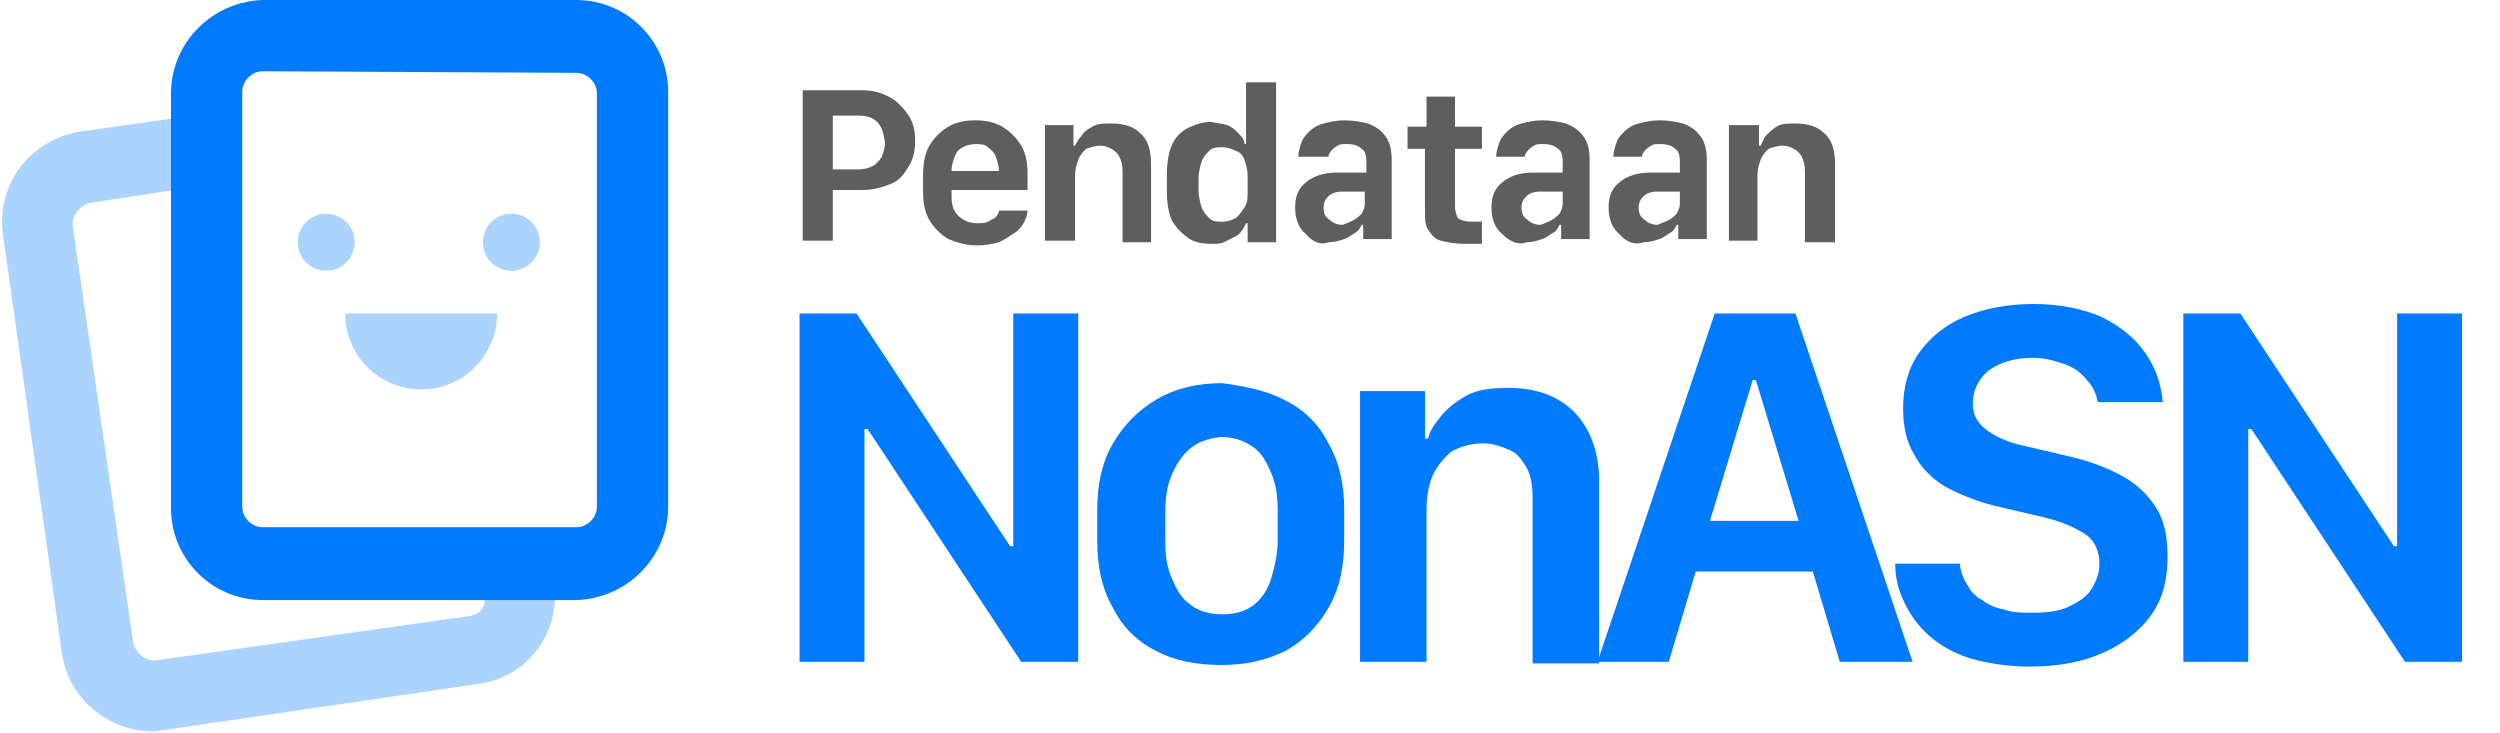 <?xml version="1.0" encoding="utf-8"?>
<!-- Generator: Adobe Illustrator 27.0.0, SVG Export Plug-In . SVG Version: 6.00 Build 0)  -->
<svg version="1.1" id="Layer_1" xmlns="http://www.w3.org/2000/svg" xmlns:xlink="http://www.w3.org/1999/xlink" x="0px" y="0px"
	 viewBox="0 0 157.9 46.3" style="enable-background:new 0 0 157.9 46.3;" xml:space="preserve">
<style type="text/css">
	.st0{clip-path:url(#SVGID_00000022523756836415776060000011395391721541817260_);}
	.st1{fill:#ABD3FF;}
	.st2{fill:#007AFF;}
	.st3{fill:#5E5E5E;}
</style>
<g id="Group_481" transform="translate(0 13.575)">
	<g id="Group_479" transform="translate(0 -13.575)">
		<g id="Group_478">
			<g>
				<defs>
					<rect id="SVGID_1_" width="42.2" height="46.3"/>
				</defs>
				<clipPath id="SVGID_00000118369190127420754030000003070264223772131762_">
					<use xlink:href="#SVGID_1_"  style="overflow:visible;"/>
				</clipPath>
				<g id="Group_477" style="clip-path:url(#SVGID_00000118369190127420754030000003070264223772131762_);">
					<path id="Path_964" class="st1" d="M9.7,46.2c-2.9,0-5.4-2.1-5.8-5L0.2,14.9c-0.5-3.2,1.7-6.1,4.9-6.6c0,0,0,0,0,0l7.1-1
						l0.7,4.4l-7.1,1.1c-0.7,0.1-1.3,0.8-1.2,1.5c0,0,0,0,0,0l3.8,26.2c0.1,0.7,0.8,1.3,1.5,1.2l19.8-2.8c0.6-0.1,1-0.6,0.9-1.2
						c0,0,0,0,0,0L30.3,36l4.5-0.7l0.2,1.6c0.4,3.1-1.7,5.9-4.8,6.3l-19.8,2.9C10.2,46.1,10,46.2,9.7,46.2z"/>
				</g>
			</g>
		</g>
		<path id="Path_965" class="st2" d="M36.4,37.9H16.6c-3.2,0-5.8-2.6-5.8-5.8c0,0,0,0,0,0V5.9c0-3.2,2.6-5.8,5.8-5.9c0,0,0,0,0,0
			h19.8c3.2,0,5.8,2.6,5.8,5.8c0,0,0,0,0,0V32C42.2,35.2,39.6,37.8,36.4,37.9C36.4,37.9,36.4,37.9,36.4,37.9L36.4,37.9z M16.6,4.5
			c-0.7,0-1.3,0.6-1.3,1.3c0,0,0,0,0,0V32c0,0.7,0.6,1.3,1.3,1.3c0,0,0,0,0,0h19.8c0.7,0,1.3-0.6,1.3-1.3c0,0,0,0,0,0V5.9
			c0-0.7-0.6-1.3-1.3-1.3c0,0,0,0,0,0L16.6,4.5L16.6,4.5z"/>
		<path id="Path_966" class="st1" d="M31.4,19.8c0,2.6-2.1,4.8-4.8,4.8c-2.6,0-4.8-2.1-4.8-4.8H31.4z"/>
		<path id="Path_967" class="st1" d="M22.4,15.3c0,1-0.8,1.8-1.8,1.8c-1,0-1.8-0.8-1.8-1.8c0-1,0.8-1.8,1.8-1.8
			C21.6,13.5,22.4,14.3,22.4,15.3L22.4,15.3z"/>
		<path id="Path_968" class="st1" d="M34.1,15.3c0,1-0.8,1.8-1.8,1.8s-1.8-0.8-1.8-1.8c0-1,0.8-1.8,1.8-1.8
			C33.3,13.5,34.1,14.3,34.1,15.3L34.1,15.3z"/>
	</g>
</g>
<g>
	<g>
		<path class="st2" d="M50.5,41.8v-22h3.6l9.7,14.7H64V19.8h4.1v22h-3.6l-9.7-14.7h-0.2v14.7H50.5z"/>
		<path class="st2" d="M81.2,25.3c1.2,0.6,2.1,1.5,2.7,2.7c0.7,1.2,1,2.6,1,4.2v1.9c0,1.7-0.3,3.1-1,4.3c-0.7,1.2-1.6,2.1-2.7,2.7
			c-1.2,0.6-2.5,0.9-4.1,0.9c-1.6,0-3-0.3-4.1-0.9c-1.2-0.6-2.1-1.5-2.7-2.7c-0.7-1.2-1-2.6-1-4.3v-1.9c0-1.6,0.3-3,1-4.2
			c0.7-1.2,1.6-2.1,2.8-2.8s2.6-1,4.1-1C78.7,24.4,80.1,24.7,81.2,25.3z M75.2,28.3c-0.5,0.4-0.9,1-1.2,1.7
			c-0.3,0.7-0.4,1.5-0.4,2.4v1.8c0,0.9,0.1,1.6,0.4,2.3c0.3,0.7,0.6,1.3,1.2,1.7c0.5,0.4,1.2,0.6,2,0.6c0.8,0,1.5-0.2,2-0.6
			s0.9-1,1.1-1.7s0.4-1.5,0.4-2.4v-1.8c0-0.9-0.1-1.7-0.4-2.4c-0.3-0.7-0.6-1.3-1.2-1.7s-1.2-0.6-2-0.6
			C76.3,27.7,75.7,27.9,75.2,28.3z"/>
		<path class="st2" d="M85.9,24.7h4.1v3h0.2c0.1-0.5,0.4-0.9,0.8-1.4s0.9-0.9,1.6-1.3c0.7-0.4,1.6-0.5,2.7-0.5
			c1.7,0,3.1,0.5,4.1,1.5c1,1,1.6,2.5,1.6,4.4v11.5h-4.2V31.5c0-0.8-0.1-1.5-0.4-2s-0.6-0.9-1.1-1.1s-1-0.4-1.6-0.4
			c-0.8,0-1.4,0.2-2,0.5c-0.5,0.4-0.9,0.9-1.2,1.5c-0.3,0.7-0.4,1.4-0.4,2.3v9.5h-4.2V24.7z"/>
		<path class="st2" d="M100.9,41.8l7.4-22h5.1l7.4,22h-4.6l-1.7-5.7h-7.4l-1.7,5.7H100.9z M110.7,24l-2.7,8.9h5.6l-2.7-8.9H110.7z"
			/>
		<path class="st2" d="M123.8,35.8c0.1,0.4,0.2,0.8,0.5,1.2c0.2,0.4,0.5,0.7,0.9,0.9c0.4,0.3,0.8,0.5,1.4,0.6
			c0.5,0.2,1.1,0.2,1.8,0.2c0.9,0,1.7-0.1,2.3-0.4c0.6-0.3,1.1-0.6,1.4-1.1c0.3-0.5,0.5-1,0.5-1.6c0-0.8-0.3-1.4-0.8-1.8
			c-0.6-0.4-1.4-0.8-2.6-1.1l-3.4-0.8c-1.1-0.3-2.1-0.7-3-1.2c-0.8-0.5-1.5-1.2-1.9-2c-0.5-0.8-0.7-1.8-0.7-2.9c0-1.3,0.3-2.5,1-3.5
			c0.7-1,1.7-1.8,2.9-2.3c1.2-0.5,2.7-0.8,4.3-0.8c1.7,0,3.1,0.3,4.3,0.8c1.2,0.6,2.1,1.3,2.8,2.3s1,2,1.1,3.1h-4.1
			c-0.1-0.5-0.3-1-0.7-1.4c-0.3-0.4-0.8-0.8-1.4-1c-0.6-0.2-1.2-0.4-2-0.4c-1.2,0-2.1,0.3-2.8,0.8c-0.7,0.6-1,1.3-1,2.1
			c0,0.7,0.3,1.2,0.8,1.6c0.5,0.4,1.3,0.8,2.2,1l3.4,0.8c1.2,0.3,2.2,0.7,3.1,1.2c0.9,0.5,1.6,1.2,2.1,2s0.7,1.8,0.7,3.1
			c0,1.4-0.3,2.6-1,3.6s-1.7,1.8-3,2.4c-1.3,0.6-2.9,0.9-4.7,0.9c-1.4,0-2.6-0.2-3.7-0.5c-1-0.3-1.9-0.8-2.6-1.4
			c-0.7-0.6-1.2-1.3-1.6-2.1c-0.4-0.8-0.6-1.6-0.6-2.5H123.8z"/>
		<path class="st2" d="M137.9,41.8v-22h3.6l9.7,14.7h0.2V19.8h4.1v22h-3.6l-9.7-14.7H142v14.7H137.9z"/>
	</g>
</g>
<g>
	<g>
		<path class="st3" d="M56.3,6.2c0.5,0.3,0.8,0.7,1.1,1.1c0.3,0.5,0.4,1,0.4,1.6c0,0.6-0.1,1.1-0.4,1.6c-0.3,0.5-0.6,0.9-1.1,1.1
			s-1.1,0.4-1.8,0.4h-1.9v3.2h-1.9V5.7h3.8C55.2,5.7,55.8,5.9,56.3,6.2z M55.4,7.7c-0.3-0.3-0.7-0.4-1.2-0.4h-1.6v3.4h1.6
			c0.4,0,0.7-0.1,0.9-0.2c0.2-0.1,0.4-0.3,0.6-0.6c0.1-0.3,0.2-0.6,0.2-0.9C55.8,8.4,55.7,8,55.4,7.7z"/>
		<path class="st3" d="M59.9,15.1c-0.5-0.3-0.9-0.7-1.2-1.2c-0.3-0.5-0.4-1.1-0.4-1.9v-0.9c0-0.7,0.1-1.4,0.4-1.9s0.7-0.9,1.2-1.2
			c0.5-0.3,1.1-0.4,1.7-0.4c0.6,0,1.2,0.1,1.7,0.4c0.5,0.3,0.9,0.7,1.2,1.2c0.3,0.5,0.4,1.1,0.4,1.8V12h-4.8v0.4
			c0,0.5,0.1,0.9,0.4,1.2c0.3,0.3,0.7,0.5,1.2,0.5c0.3,0,0.5,0,0.7-0.1c0.2-0.1,0.4-0.2,0.5-0.3c0.1-0.1,0.2-0.3,0.2-0.4h1.8
			c0,0.2-0.1,0.5-0.2,0.7s-0.3,0.5-0.6,0.7c-0.3,0.2-0.6,0.4-1,0.6c-0.4,0.1-0.8,0.2-1.4,0.2C61,15.5,60.4,15.3,59.9,15.1z
			 M63.1,10.9C63.1,10.9,63.1,10.9,63.1,10.9C63.1,10.9,63.1,10.8,63.1,10.9c0-0.4-0.1-0.7-0.2-1c-0.1-0.3-0.3-0.4-0.5-0.6
			s-0.5-0.2-0.8-0.2c-0.3,0-0.6,0.1-0.8,0.2s-0.4,0.3-0.5,0.6c-0.1,0.3-0.2,0.5-0.2,0.9c0,0,0,0,0,0c0,0,0,0,0,0H63.1z"/>
		<path class="st3" d="M66,7.9h1.8v1.3h0.1C68,9,68.1,8.8,68.3,8.6C68.4,8.4,68.6,8.2,69,8c0.3-0.2,0.7-0.2,1.2-0.2
			c0.8,0,1.4,0.2,1.8,0.6c0.5,0.4,0.7,1.1,0.7,1.9v5h-1.8v-4.5c0-0.4-0.1-0.7-0.2-0.9s-0.3-0.4-0.5-0.5s-0.4-0.2-0.7-0.2
			c-0.3,0-0.6,0.1-0.9,0.2c-0.2,0.2-0.4,0.4-0.5,0.7s-0.2,0.6-0.2,1v4.1H66V7.9z"/>
		<path class="st3" d="M77.5,7.9C77.8,8,78,8.2,78.2,8.4c0.2,0.2,0.4,0.4,0.4,0.7h0.1V5.2h1.9v10.1h-1.8v-1.2h-0.1
			c-0.1,0.2-0.2,0.4-0.3,0.5c-0.1,0.2-0.3,0.3-0.5,0.4c-0.2,0.1-0.4,0.2-0.6,0.3c-0.2,0.1-0.5,0.1-0.8,0.1c-0.6,0-1.1-0.1-1.5-0.4
			s-0.7-0.6-1-1.1c-0.2-0.5-0.3-1.1-0.3-1.8v-1.1c0-0.7,0.1-1.3,0.3-1.8c0.2-0.5,0.6-0.9,1-1.1s0.9-0.4,1.5-0.4
			C76.9,7.8,77.2,7.8,77.5,7.9z M76.4,9.5c-0.2,0.2-0.4,0.4-0.5,0.7c-0.1,0.3-0.2,0.7-0.2,1.1V12c0,0.4,0.1,0.8,0.2,1.1
			c0.1,0.3,0.3,0.5,0.5,0.7c0.2,0.2,0.5,0.2,0.8,0.2c0.3,0,0.6-0.1,0.8-0.2s0.4-0.4,0.6-0.7s0.2-0.6,0.2-1v-1c0-0.4-0.1-0.7-0.2-1
			c-0.1-0.3-0.3-0.5-0.6-0.6c-0.2-0.1-0.5-0.2-0.8-0.2C76.9,9.3,76.6,9.3,76.4,9.5z"/>
		<path class="st3" d="M82.5,14.8c-0.5-0.4-0.7-1-0.7-1.7c0-0.7,0.2-1.2,0.7-1.6c0.5-0.4,1.1-0.6,2-0.6h1.8v-0.7
			c0-0.4-0.1-0.7-0.3-0.8c-0.2-0.2-0.5-0.3-0.9-0.3c-0.3,0-0.5,0-0.6,0.1c-0.2,0.1-0.3,0.2-0.4,0.3s-0.2,0.3-0.2,0.4H82
			c0-0.3,0.1-0.6,0.2-0.9s0.3-0.5,0.5-0.7s0.5-0.4,0.9-0.5c0.4-0.1,0.8-0.2,1.3-0.2c0.6,0,1.1,0.1,1.5,0.2c0.5,0.2,0.8,0.4,1.1,0.8
			s0.4,0.9,0.4,1.5v5h-1.8v-0.9h-0.1c-0.1,0.2-0.2,0.4-0.4,0.5s-0.4,0.3-0.7,0.4c-0.3,0.1-0.6,0.2-1,0.2
			C83.5,15.5,82.9,15.3,82.5,14.8z M85.5,13.9c0.2-0.1,0.4-0.3,0.5-0.4c0.1-0.2,0.2-0.4,0.2-0.6v-0.8h-1.4c-0.4,0-0.7,0.1-0.9,0.3
			c-0.2,0.2-0.3,0.4-0.3,0.7c0,0.4,0.1,0.6,0.4,0.8c0.2,0.2,0.5,0.3,0.8,0.3C85.1,14.1,85.3,14,85.5,13.9z"/>
		<path class="st3" d="M90.1,6.1h1.8V8h1.7v1.4h-1.7V13c0,0.4,0.1,0.6,0.2,0.8c0.2,0.1,0.4,0.2,0.8,0.2c0.1,0,0.2,0,0.4,0
			c0.1,0,0.2,0,0.3,0v1.4c-0.1,0-0.2,0-0.4,0s-0.4,0-0.7,0c-0.6,0-1.1-0.1-1.5-0.2c-0.4-0.1-0.6-0.4-0.8-0.7
			c-0.2-0.3-0.2-0.7-0.2-1.2V9.4h-1.1V8h1.2V6.1z"/>
		<path class="st3" d="M94.9,14.8c-0.5-0.4-0.7-1-0.7-1.7c0-0.7,0.2-1.2,0.7-1.6c0.5-0.4,1.1-0.6,2-0.6h1.8v-0.7
			c0-0.4-0.1-0.7-0.3-0.8c-0.2-0.2-0.5-0.3-0.9-0.3c-0.3,0-0.5,0-0.6,0.1c-0.2,0.1-0.3,0.2-0.4,0.3s-0.2,0.3-0.2,0.4h-1.8
			c0-0.3,0.1-0.6,0.2-0.9c0.1-0.3,0.3-0.5,0.5-0.7c0.2-0.2,0.5-0.4,0.9-0.5c0.4-0.1,0.8-0.2,1.3-0.2c0.6,0,1.1,0.1,1.5,0.2
			c0.5,0.2,0.8,0.4,1.1,0.8s0.4,0.9,0.4,1.5v5h-1.8v-0.9h-0.1c-0.1,0.2-0.2,0.4-0.4,0.5s-0.4,0.3-0.7,0.4c-0.3,0.1-0.6,0.2-1,0.2
			C96,15.5,95.4,15.3,94.9,14.8z M98,13.9c0.2-0.1,0.4-0.3,0.5-0.4c0.1-0.2,0.2-0.4,0.2-0.6v-0.8h-1.4c-0.4,0-0.7,0.1-0.9,0.3
			c-0.2,0.2-0.3,0.4-0.3,0.7c0,0.4,0.1,0.6,0.4,0.8c0.2,0.2,0.5,0.3,0.8,0.3C97.6,14.1,97.8,14,98,13.9z"/>
		<path class="st3" d="M102.3,14.8c-0.5-0.4-0.7-1-0.7-1.7c0-0.7,0.2-1.2,0.7-1.6c0.5-0.4,1.1-0.6,2-0.6h1.8v-0.7
			c0-0.4-0.1-0.7-0.3-0.8c-0.2-0.2-0.5-0.3-0.9-0.3c-0.3,0-0.5,0-0.6,0.1c-0.2,0.1-0.3,0.2-0.4,0.3s-0.2,0.3-0.2,0.4h-1.8
			c0-0.3,0.1-0.6,0.2-0.9c0.1-0.3,0.3-0.5,0.5-0.7c0.2-0.2,0.5-0.4,0.9-0.5c0.4-0.1,0.8-0.2,1.3-0.2c0.6,0,1.1,0.1,1.5,0.2
			c0.5,0.2,0.8,0.4,1.1,0.8s0.4,0.9,0.4,1.5v5h-1.8v-0.9h-0.1c-0.1,0.2-0.2,0.4-0.4,0.5s-0.4,0.3-0.7,0.4c-0.3,0.1-0.6,0.2-1,0.2
			C103.3,15.5,102.7,15.3,102.3,14.8z M105.4,13.9c0.2-0.1,0.4-0.3,0.5-0.4c0.1-0.2,0.2-0.4,0.2-0.6v-0.8h-1.4
			c-0.4,0-0.7,0.1-0.9,0.3c-0.2,0.2-0.3,0.4-0.3,0.7c0,0.4,0.1,0.6,0.4,0.8c0.2,0.2,0.5,0.3,0.8,0.3C104.9,14.1,105.2,14,105.4,13.9
			z"/>
		<path class="st3" d="M109.3,7.9h1.8v1.3h0.1c0.1-0.2,0.2-0.4,0.3-0.6c0.2-0.2,0.4-0.4,0.7-0.6c0.3-0.2,0.7-0.2,1.2-0.2
			c0.8,0,1.4,0.2,1.8,0.6c0.5,0.4,0.7,1.1,0.7,1.9v5h-1.9v-4.5c0-0.4-0.1-0.7-0.2-0.9c-0.1-0.2-0.3-0.4-0.5-0.5
			c-0.2-0.1-0.4-0.2-0.7-0.2c-0.3,0-0.6,0.1-0.9,0.2c-0.2,0.2-0.4,0.4-0.5,0.7s-0.2,0.6-0.2,1v4.1h-1.8V7.9z"/>
	</g>
</g>
</svg>
